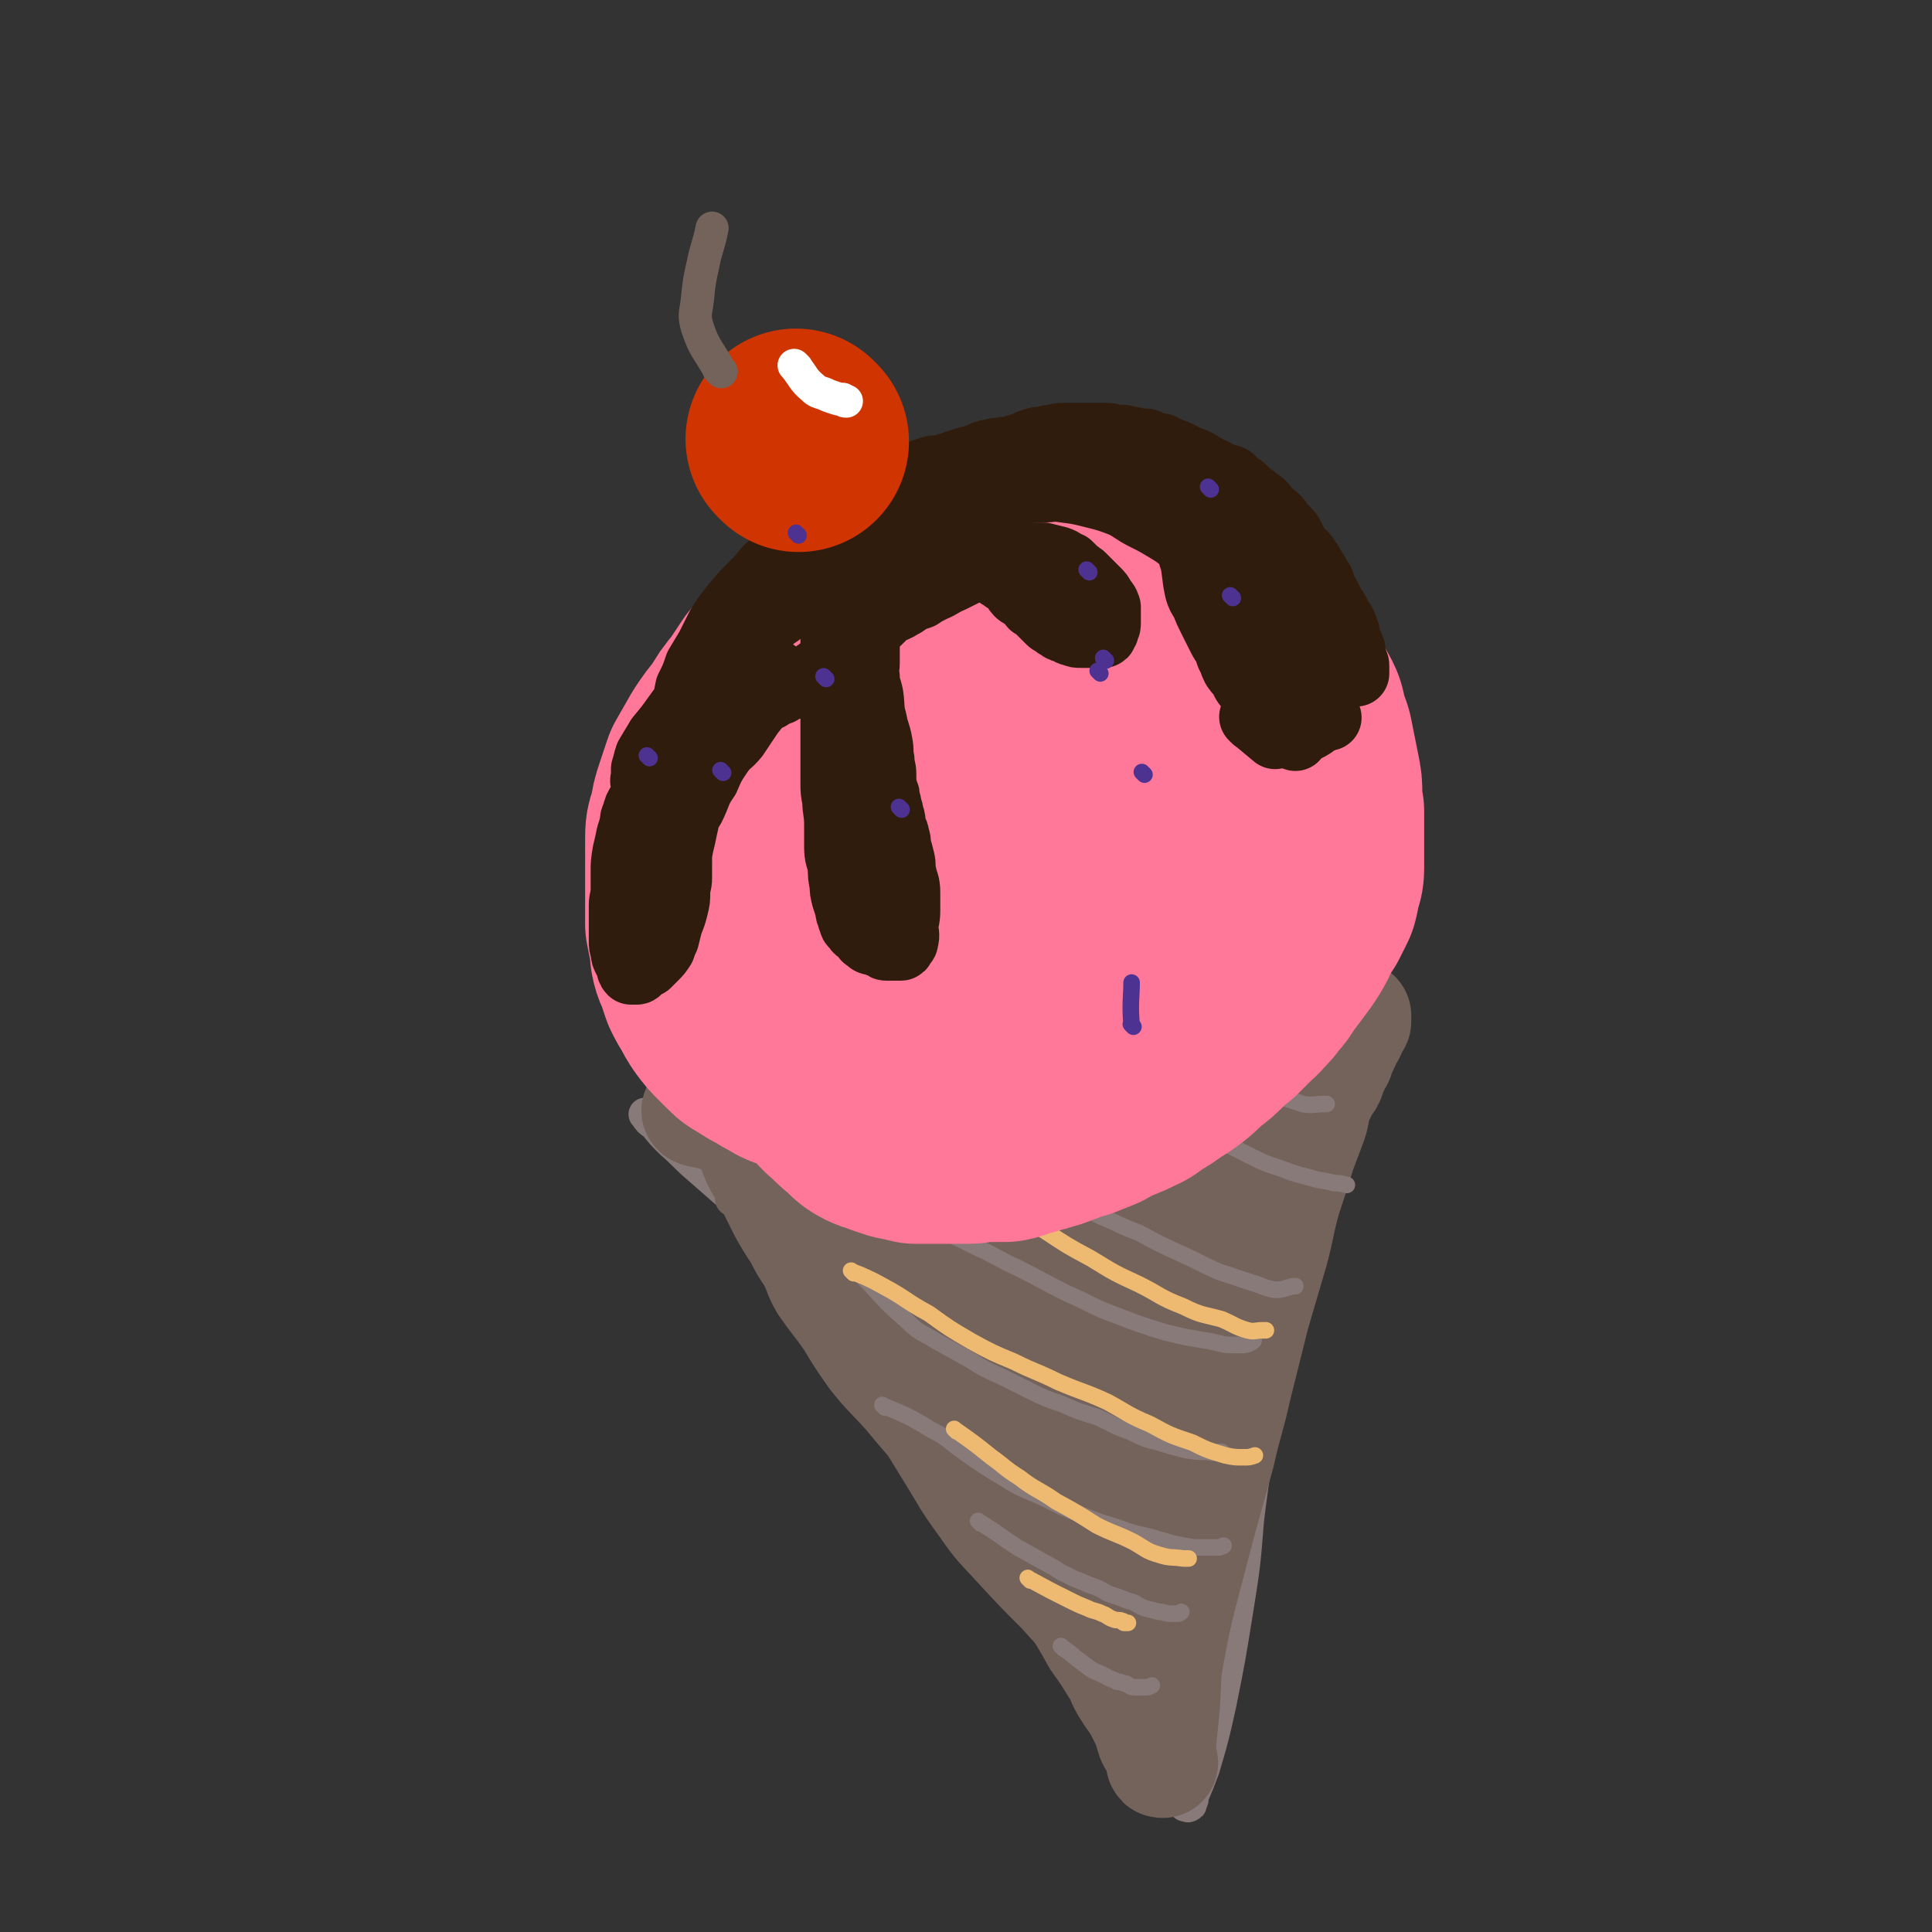 <svg viewBox='0 0 1050 1050' version='1.1' xmlns='http://www.w3.org/2000/svg' xmlns:xlink='http://www.w3.org/1999/xlink'><rect x="0" y="0" width="1050" height="1050" fill="#333333" stroke="none"/><g fill='none' stroke='rgb(135,122,121)' stroke-width='18' stroke-linecap='round' stroke-linejoin='round'><path d='M402,626c-1,-1 -1,-1 -1,-1 -1,-1 0,0 0,0 0,0 0,0 0,0 0,0 0,0 0,0 -1,-1 0,0 0,0 0,0 0,0 0,0 6,3 6,3 12,5 3,1 4,1 7,2 3,1 2,1 5,2 4,1 4,1 9,1 4,0 4,0 8,-1 7,0 7,0 13,-1 8,-1 8,-1 16,-3 9,-2 9,-2 17,-4 10,-2 10,-2 20,-4 10,-2 10,-2 21,-4 9,-1 9,-1 18,-2 8,-2 8,-2 17,-3 7,-2 7,-2 13,-3 7,-1 8,-1 14,-2 6,-1 6,-2 12,-3 5,-1 5,-1 11,-2 1,0 1,0 3,0 3,0 3,0 5,-1 2,0 2,-1 4,-1 2,-1 2,0 4,-1 1,0 1,-1 2,-1 1,0 1,0 3,0 1,0 1,-1 2,-1 1,0 1,0 2,-1 0,0 0,0 0,0 0,0 0,0 0,0 0,0 0,-1 0,0 -5,1 -5,2 -9,3 -8,3 -8,3 -15,5 -12,3 -12,3 -23,6 -12,3 -12,3 -25,6 -11,2 -11,3 -23,5 -10,2 -10,1 -20,3 -10,2 -10,2 -19,3 -9,2 -9,2 -17,2 -7,1 -7,0 -14,0 -6,0 -6,0 -12,0 -5,0 -5,1 -11,0 -6,-1 -6,-1 -13,-2 -7,-1 -7,-1 -14,-2 -6,-1 -6,-1 -12,-2 -5,-1 -5,-1 -11,-1 -4,-1 -4,-1 -7,-1 -4,-1 -4,-1 -7,-1 -3,0 -3,0 -5,-1 -3,-1 -2,-1 -5,-2 -2,-1 -2,0 -4,-1 -2,0 -2,0 -4,-1 -2,-1 -2,-1 -4,-2 -2,-1 -2,-1 -4,-3 -2,-1 -2,-1 -4,-2 -1,-1 -1,-1 -3,-2 -1,0 -1,-1 -2,-1 0,0 0,0 -1,0 0,0 0,0 0,0 0,0 0,0 0,0 0,0 0,0 0,0 -1,-1 0,0 0,0 2,3 2,3 5,5 4,5 4,5 9,10 7,6 7,7 14,13 8,7 8,7 16,14 8,6 9,5 17,12 7,6 7,7 13,14 6,7 6,7 12,13 6,6 7,5 12,11 5,6 5,7 10,13 5,7 5,7 10,13 5,7 5,7 9,14 5,6 5,6 9,12 5,7 5,7 10,13 5,7 5,7 10,13 5,6 5,6 9,13 4,6 4,6 8,12 4,6 5,6 9,12 5,7 5,8 10,14 5,6 6,6 11,12 5,6 4,6 9,13 4,5 4,5 8,10 3,5 3,6 6,11 3,4 3,4 6,8 2,3 2,3 5,7 2,3 2,3 4,6 2,2 2,2 4,5 2,2 1,3 3,5 0,2 0,2 1,3 1,1 2,1 2,2 1,1 1,2 1,2 0,1 1,0 1,0 0,0 -1,0 -1,0 -2,-2 -2,-2 -4,-4 -4,-3 -4,-3 -8,-7 -12,-11 -12,-11 -22,-22 -13,-15 -14,-14 -26,-29 -14,-17 -14,-18 -26,-35 -11,-17 -11,-17 -21,-35 -9,-15 -9,-15 -16,-30 -8,-14 -7,-15 -15,-29 -6,-12 -6,-12 -13,-23 -5,-7 -6,-7 -12,-14 -4,-5 -5,-4 -10,-9 -3,-3 -3,-3 -7,-7 -2,-2 -2,-2 -5,-5 -2,-2 -2,-2 -5,-5 -2,-2 -2,-2 -4,-3 -1,-1 -1,0 -2,-1 -1,-1 -1,-1 -2,-2 -1,-1 -1,-1 -2,-2 -1,-2 -1,-2 -2,-3 -1,-3 -1,-3 -2,-5 -2,-3 -2,-3 -4,-7 -1,-3 -2,-3 -3,-7 -1,-4 -1,-4 -3,-7 0,-3 0,-3 -1,-5 -1,-2 0,-3 -1,-5 0,-1 -1,-1 -1,-2 -1,-1 0,-1 0,-2 0,-1 0,-1 0,-2 0,0 0,0 0,0 0,0 -1,-1 0,-1 0,1 1,2 2,3 4,6 3,7 7,12 6,10 6,10 12,20 8,13 9,12 17,26 10,16 10,17 20,34 10,17 10,18 21,35 10,16 11,16 21,31 10,15 10,15 20,30 9,13 9,13 19,25 8,12 8,12 17,23 9,11 10,10 18,22 7,9 7,10 13,19 5,8 5,8 10,17 3,5 3,5 7,11 2,3 2,3 4,6 3,4 3,5 6,9 3,4 4,4 7,8 3,4 3,4 6,7 4,4 4,4 7,8 3,4 2,5 6,9 3,4 3,4 7,8 2,3 2,3 5,6 2,3 2,3 4,5 1,2 1,2 2,4 1,0 2,1 2,0 1,0 1,0 1,-1 1,-2 1,-2 1,-4 3,-7 3,-7 6,-15 5,-17 5,-17 9,-35 5,-25 5,-25 9,-50 4,-25 4,-25 6,-50 3,-25 4,-25 5,-49 2,-25 2,-25 3,-50 1,-23 1,-23 2,-45 1,-20 1,-20 3,-40 2,-15 2,-15 5,-30 2,-9 2,-9 5,-19 1,-5 1,-5 3,-11 0,-2 0,-2 1,-4 0,0 0,0 0,-1 0,0 0,0 0,0 0,0 0,0 0,0 -1,-1 0,0 0,0 0,0 0,0 0,0 0,0 0,0 0,0 -1,-1 0,0 0,0 '/></g>
<g fill='none' stroke='rgb(116,99,91)' stroke-width='18' stroke-linecap='round' stroke-linejoin='round'><path d='M416,617c-1,-1 -1,-1 -1,-1 -1,-1 0,0 0,0 0,0 0,0 0,0 0,0 -1,-1 0,0 4,7 4,8 9,17 4,5 4,5 8,10 4,5 4,5 7,10 4,5 4,5 8,10 5,6 5,6 10,13 7,8 6,8 13,17 7,10 7,10 14,20 7,10 7,10 14,20 8,10 8,9 16,19 7,9 7,8 14,17 7,10 7,10 14,19 7,9 7,9 15,18 6,9 6,9 13,18 6,7 6,7 12,14 5,7 5,7 10,15 5,7 6,6 10,14 5,6 4,7 8,13 4,6 5,6 9,12 3,6 2,6 5,13 3,5 4,5 6,10 3,6 3,6 5,11 2,5 3,5 5,10 2,4 2,4 4,9 2,4 2,4 3,8 1,3 0,3 1,6 1,2 1,2 2,4 0,0 0,0 0,1 0,0 0,0 0,0 0,0 0,0 0,0 -1,-1 0,0 0,0 0,0 -1,0 -2,-1 -1,-1 -1,0 -2,-2 -3,-2 -2,-2 -5,-5 -4,-5 -5,-4 -9,-10 -10,-11 -10,-11 -18,-23 -14,-20 -14,-21 -28,-41 -14,-20 -14,-20 -28,-40 -13,-19 -13,-20 -27,-39 -9,-13 -9,-14 -19,-26 -7,-9 -8,-8 -16,-16 -4,-5 -4,-5 -8,-9 -4,-4 -4,-3 -8,-7 -1,-1 -1,-1 -2,-2 -5,-5 -5,-4 -9,-9 -6,-7 -6,-7 -12,-14 -6,-8 -6,-8 -13,-17 -5,-8 -5,-8 -11,-15 -6,-7 -7,-6 -11,-13 -4,-6 -3,-7 -6,-13 -2,-5 -2,-5 -5,-10 -1,-2 -1,-2 -3,-5 -1,-2 -1,-2 -3,-4 -1,-1 -1,-1 -2,-3 -1,-2 -1,-2 -2,-4 -1,-2 -1,-2 -2,-4 0,-1 0,-1 -1,-2 0,-1 -1,-1 -1,-2 0,0 0,0 0,0 0,0 0,0 0,0 1,4 1,4 3,8 5,9 5,9 11,18 10,17 10,17 20,34 11,20 10,20 22,39 11,18 12,18 23,36 11,18 11,18 22,36 10,16 9,16 20,31 9,13 10,13 20,24 12,13 12,13 24,25 9,10 9,10 19,19 9,8 10,8 18,15 7,6 7,6 14,12 4,4 4,4 9,8 3,2 3,1 6,3 1,1 1,1 1,2 0,0 0,0 0,0 1,1 1,1 1,1 0,0 0,0 0,0 1,1 1,1 1,1 0,0 0,0 0,0 1,0 1,0 1,0 0,0 0,0 0,0 0,0 0,0 0,0 -5,-6 -6,-5 -10,-11 -17,-21 -17,-21 -32,-42 -16,-22 -16,-22 -32,-45 -16,-24 -16,-24 -32,-47 -16,-23 -16,-23 -31,-45 -14,-21 -12,-23 -27,-43 -11,-15 -12,-15 -25,-28 -8,-8 -8,-8 -18,-15 -6,-4 -6,-4 -13,-7 -4,-3 -4,-3 -8,-4 -3,-1 -5,0 -6,-1 -1,0 0,-1 1,-2 0,0 0,0 0,0 0,-1 0,-1 0,-1 0,0 -1,0 -1,0 0,0 0,0 0,-1 0,-1 0,-1 0,-2 0,-3 0,-4 0,-7 '/></g>
<g fill='none' stroke='rgb(116,99,91)' stroke-width='60' stroke-linecap='round' stroke-linejoin='round'><path d='M406,611c-1,-1 -1,-1 -1,-1 -1,-1 0,0 0,0 0,0 0,0 0,0 3,8 2,9 5,17 3,8 4,7 8,15 4,8 4,8 8,16 4,7 4,7 8,13 3,6 3,6 7,12 4,7 3,8 7,15 7,10 7,9 14,19 6,10 6,10 13,20 8,10 9,10 18,20 10,12 10,12 20,23 9,11 9,11 19,22 8,10 8,11 17,21 8,9 8,9 16,18 6,8 5,8 11,16 5,9 5,9 10,17 5,8 5,8 10,17 5,7 5,7 10,15 4,6 3,7 7,13 3,5 4,5 7,11 2,4 2,4 4,8 1,4 1,4 2,7 1,2 1,2 2,3 1,1 0,1 1,2 1,2 1,2 2,3 0,1 0,1 0,2 0,1 0,1 0,2 0,1 0,1 1,1 0,0 0,0 0,0 0,0 0,0 0,0 0,0 0,0 0,0 -1,-1 0,0 0,0 0,-1 -1,-1 -1,-3 0,-4 0,-4 0,-8 1,-10 1,-10 2,-20 1,-15 0,-16 3,-31 3,-16 3,-16 7,-32 5,-19 5,-19 10,-38 5,-18 5,-18 10,-36 4,-18 5,-18 9,-36 5,-20 5,-20 10,-40 5,-17 5,-17 10,-34 4,-15 3,-15 7,-29 4,-12 4,-12 8,-25 3,-8 3,-8 6,-16 2,-6 1,-6 3,-12 2,-4 2,-4 4,-8 2,-3 2,-2 3,-5 1,-3 1,-3 2,-5 0,0 0,0 0,0 0,-1 0,-1 0,-1 0,-1 0,-1 0,-1 0,0 0,0 0,0 1,-1 1,-1 2,-2 1,-1 0,-1 1,-3 1,-2 1,-2 2,-4 1,-2 1,-2 2,-5 1,-1 1,-1 2,-3 0,-1 0,-1 1,-3 0,-1 0,-1 1,-2 0,0 0,0 0,0 0,-1 1,0 1,-1 0,0 0,0 0,0 0,0 0,0 0,-1 0,0 0,0 0,-1 0,0 0,0 0,0 0,0 0,0 0,0 -1,-1 0,0 0,0 0,0 0,0 0,0 0,0 0,0 0,0 -1,-1 0,-1 0,-1 0,0 0,0 0,0 -1,0 -1,0 -1,0 -1,0 -1,0 -1,0 -1,0 -1,0 -2,0 -2,0 -2,0 -4,0 -5,0 -5,0 -9,0 -6,0 -6,0 -11,0 -7,0 -7,0 -14,0 -7,0 -7,1 -14,2 -7,1 -7,1 -13,2 -7,1 -7,1 -15,2 -7,1 -7,1 -13,3 -8,1 -8,0 -16,2 -7,1 -7,1 -14,2 -8,2 -8,2 -16,3 -9,2 -9,2 -19,4 -8,2 -8,2 -17,4 -8,2 -8,2 -16,4 -8,2 -8,2 -17,4 -8,1 -8,1 -15,3 -8,2 -8,1 -16,3 -7,1 -7,1 -14,3 -6,1 -6,2 -12,2 -6,1 -6,0 -12,1 -6,1 -6,2 -12,2 -6,1 -6,1 -13,1 -6,0 -6,0 -13,1 -7,1 -7,1 -13,1 -5,1 -5,1 -10,1 -3,1 -3,1 -6,1 -3,0 -3,0 -5,0 -2,0 -2,0 -3,0 -1,0 -1,1 -2,1 0,0 0,0 0,0 0,0 0,0 0,0 0,0 0,0 0,0 -1,-1 0,0 0,0 2,1 2,0 4,1 5,1 5,1 10,3 8,2 8,2 17,5 11,4 11,4 22,8 10,3 10,3 20,8 9,4 9,4 18,8 8,4 8,4 16,9 8,4 8,4 15,9 5,3 5,3 10,7 5,3 5,3 10,7 6,5 6,5 11,10 7,5 7,6 13,11 6,5 7,4 12,10 5,5 4,5 9,11 5,4 5,4 10,8 4,4 4,4 9,9 4,4 4,4 9,9 3,3 3,2 6,5 3,3 3,3 6,6 3,3 3,3 5,5 1,1 1,1 2,3 0,1 0,1 0,2 0,0 0,0 0,0 -1,0 -1,0 -2,0 -2,0 -2,0 -5,0 -6,-1 -6,0 -12,-3 -12,-6 -13,-5 -24,-14 -16,-12 -15,-14 -30,-27 -13,-12 -13,-12 -26,-23 -10,-9 -10,-9 -20,-17 -6,-5 -6,-5 -12,-11 -2,-2 -2,-2 -5,-5 -1,-1 -1,-1 -2,-2 0,0 0,0 0,0 0,0 0,0 0,0 1,1 1,1 2,2 3,3 3,3 5,6 6,7 6,6 11,13 11,13 10,14 20,27 11,15 11,15 22,28 11,13 11,12 22,24 10,11 9,12 19,23 9,11 8,11 17,22 8,9 9,8 17,17 6,6 5,7 10,13 4,4 5,3 9,7 2,2 1,2 2,4 0,0 0,0 0,0 1,1 1,1 1,1 0,0 0,0 0,0 0,-1 0,-1 -1,-2 -5,-7 -6,-7 -11,-14 -13,-20 -13,-20 -25,-40 -13,-21 -14,-20 -25,-42 -11,-21 -11,-21 -20,-43 -9,-20 -9,-20 -16,-41 -6,-17 -5,-18 -9,-36 -3,-14 -4,-14 -6,-27 -2,-9 -1,-9 -2,-18 0,-3 0,-4 1,-7 0,0 0,0 0,0 3,7 3,7 4,13 5,19 4,19 10,37 6,19 8,19 15,38 6,18 5,19 11,38 6,16 6,16 12,33 4,12 4,12 9,24 5,10 6,10 11,20 4,8 3,8 7,15 2,5 2,5 4,10 2,2 2,2 3,5 1,2 1,2 2,3 0,0 0,0 0,0 0,0 -1,0 0,0 0,-2 1,-2 2,-4 3,-7 3,-8 5,-16 3,-15 3,-15 6,-31 4,-21 3,-21 7,-41 4,-17 4,-17 8,-34 4,-16 4,-16 9,-32 4,-13 4,-13 8,-25 3,-10 3,-10 6,-19 2,-6 2,-6 5,-11 1,-3 2,-3 3,-5 0,-1 0,-1 0,-1 0,0 0,0 0,0 0,0 0,-1 0,0 -1,4 0,5 -1,10 -2,14 -3,14 -5,28 -3,19 -3,19 -6,38 -4,21 -4,21 -8,42 -4,16 -4,16 -8,32 -3,12 -3,12 -6,24 -1,6 -1,6 -3,13 -1,2 -1,2 -2,4 0,0 -1,0 -1,0 0,-3 0,-3 1,-6 2,-12 2,-12 5,-23 4,-18 3,-18 8,-35 4,-16 5,-16 10,-32 5,-16 5,-16 10,-32 6,-13 6,-13 11,-26 4,-10 4,-10 8,-19 3,-5 3,-5 6,-10 1,-2 1,-2 2,-5 0,0 0,0 0,0 0,0 0,0 0,0 -2,1 -2,0 -3,2 -4,3 -3,3 -6,7 -5,7 -5,8 -10,15 -6,10 -6,10 -12,19 -7,11 -7,11 -13,23 -7,13 -7,13 -14,27 -6,14 -6,14 -13,28 -4,9 -5,9 -10,18 -2,5 -2,5 -5,9 0,1 -1,2 -1,2 0,0 0,-1 0,-1 1,-10 0,-10 1,-19 2,-15 2,-15 3,-29 2,-16 2,-16 4,-31 2,-15 3,-15 5,-30 2,-10 2,-10 4,-21 1,-5 2,-5 3,-11 1,-3 0,-3 1,-5 0,0 0,0 1,0 0,0 0,0 0,0 -2,5 -3,5 -5,10 -2,8 -1,8 -4,16 -2,8 -3,8 -5,17 -3,7 -2,7 -4,14 -2,6 -2,6 -4,12 -1,3 0,3 -2,6 0,1 -1,2 -1,2 0,-1 1,-2 2,-3 2,-10 2,-10 5,-20 3,-12 3,-12 7,-24 2,-11 2,-11 4,-21 1,-8 1,-8 2,-15 1,-3 1,-3 1,-7 0,-1 0,-2 -1,-2 -1,-1 -2,0 -2,1 -1,2 -1,2 -1,4 -3,5 -3,5 -5,11 -3,7 -3,7 -7,14 -2,5 -1,6 -4,11 -2,2 -3,3 -4,4 0,1 1,0 1,-1 2,-2 2,-3 4,-5 '/><path d='M583,603c-1,-1 -1,-1 -1,-1 -1,-1 0,0 0,0 0,0 0,0 0,0 0,0 0,0 0,0 -1,-1 0,0 0,0 0,0 0,0 0,0 0,0 0,0 0,0 -1,-1 0,0 0,0 0,0 0,0 0,0 0,0 -1,0 0,0 5,-2 6,-3 13,-3 4,0 4,1 7,3 3,1 3,1 5,3 2,1 2,2 4,3 '/></g>
<g fill='none' stroke='rgb(135,122,121)' stroke-width='9' stroke-linecap='round' stroke-linejoin='round'><path d='M578,896c-1,-1 -1,-1 -1,-1 -1,-1 0,0 0,0 0,0 0,0 0,0 0,0 0,0 0,0 -1,-1 0,0 0,0 0,0 0,0 0,0 0,0 0,0 0,0 -1,-1 0,0 0,0 0,0 0,0 0,0 7,5 6,5 13,10 5,4 5,3 11,6 3,2 3,1 6,3 3,0 3,1 5,1 2,1 2,2 5,2 3,0 3,0 5,0 2,0 2,0 4,-1 '/><path d='M533,828c-1,-1 -1,-1 -1,-1 -1,-1 0,0 0,0 0,0 0,0 0,0 8,5 8,5 15,10 3,2 3,2 6,4 0,0 0,0 0,0 9,5 9,5 18,10 4,2 4,3 9,5 5,3 5,2 11,5 6,2 6,2 11,5 6,2 6,2 11,4 5,1 4,2 9,4 4,1 4,1 8,2 3,0 3,1 6,1 2,0 2,0 4,0 1,0 1,0 2,-1 0,0 0,0 0,0 '/><path d='M481,765c-1,-1 -1,-1 -1,-1 -1,-1 0,0 0,0 0,0 0,0 0,0 0,0 0,0 0,0 -1,-1 0,0 0,0 0,0 0,0 0,0 0,0 -1,-1 0,0 12,5 13,5 26,13 10,5 9,6 19,13 10,7 10,7 20,13 11,7 11,6 22,11 10,5 10,5 20,9 10,4 10,4 20,7 8,3 8,3 17,5 7,2 7,2 14,4 5,1 5,1 11,2 3,0 3,0 7,0 1,0 1,0 2,0 2,0 2,0 4,0 1,0 1,0 3,-1 '/><path d='M469,694c-1,-1 -1,-1 -1,-1 -1,-1 0,0 0,0 0,0 0,0 0,0 0,0 -1,-1 0,0 11,11 11,13 25,25 7,7 8,6 16,11 9,5 9,5 18,10 8,5 8,5 17,9 8,4 8,4 16,8 8,4 8,4 17,7 9,4 9,4 19,7 9,4 9,5 18,8 8,4 8,4 16,6 6,2 7,2 14,4 6,1 6,1 12,1 4,1 4,0 8,0 '/><path d='M449,625c-1,-1 -1,-1 -1,-1 -1,-1 0,0 0,0 0,0 0,0 0,0 0,0 -1,-1 0,0 11,11 11,13 24,23 9,7 9,6 19,11 9,5 9,5 19,10 11,5 11,5 21,10 11,5 11,6 22,11 14,7 13,7 27,14 14,6 13,7 27,12 13,5 13,5 26,9 12,3 13,3 25,5 8,2 8,2 15,2 4,0 5,0 8,-2 1,-1 0,-2 0,-4 0,0 0,0 -1,0 '/><path d='M523,612c-1,-1 -1,-1 -1,-1 -1,-1 0,0 0,0 0,0 0,0 0,0 14,12 14,12 28,23 6,5 7,5 14,9 7,5 7,5 15,9 9,5 10,4 19,9 10,4 10,5 21,9 11,6 11,6 22,11 11,5 10,5 21,10 9,3 9,3 18,6 7,2 7,3 13,4 5,0 5,-1 10,-2 1,0 1,0 1,0 '/><path d='M591,575c-1,-1 -1,-1 -1,-1 -1,-1 0,0 0,0 0,0 0,0 0,0 0,0 0,0 0,0 -1,-1 0,0 0,0 11,7 11,7 21,13 6,4 7,4 13,8 8,5 7,6 15,11 10,6 10,6 21,12 9,5 9,5 19,10 8,4 8,4 17,7 8,3 8,3 16,5 6,2 6,1 13,3 3,0 3,0 7,1 '/><path d='M656,577c-1,-1 -1,-1 -1,-1 -1,-1 0,0 0,0 0,0 0,0 0,0 0,0 0,0 0,0 -1,-1 0,0 0,0 13,7 13,8 26,15 7,3 7,2 14,5 7,2 7,2 13,4 6,1 6,0 12,0 0,0 0,0 1,0 '/></g>
<g fill='none' stroke='rgb(238,186,113)' stroke-width='9' stroke-linecap='round' stroke-linejoin='round'><path d='M560,859c-1,-1 -1,-1 -1,-1 -1,-1 0,0 0,0 0,0 0,0 0,0 0,0 0,0 0,0 -1,-1 0,0 0,0 0,0 0,0 0,0 0,0 0,0 0,0 -1,-1 0,0 0,0 11,6 11,6 21,11 6,3 6,3 11,5 4,2 4,1 8,3 3,1 3,2 6,3 2,1 3,0 5,1 1,0 0,1 1,1 1,0 1,0 2,0 '/><path d='M520,778c-1,-1 -1,-1 -1,-1 -1,-1 0,0 0,0 0,0 0,0 0,0 0,0 0,0 0,0 -1,-1 0,0 0,0 0,0 0,0 0,0 10,7 10,7 20,15 7,5 7,6 15,11 9,7 10,6 20,13 11,6 11,6 22,13 10,5 10,4 20,9 7,4 7,5 14,7 6,2 7,1 13,2 1,0 1,0 3,0 '/><path d='M464,692c-1,-1 -1,-1 -1,-1 -1,-1 0,0 0,0 0,0 0,0 0,0 0,0 -1,-1 0,0 7,3 8,3 17,8 13,7 12,8 25,15 11,8 11,8 23,15 11,6 11,6 23,11 12,6 12,5 24,11 14,6 14,5 27,11 11,6 11,7 23,12 11,6 11,6 23,10 8,4 8,4 18,7 5,1 5,1 10,1 3,0 3,0 6,-1 0,0 0,0 0,0 '/><path d='M504,620c-1,-1 -1,-1 -1,-1 -1,-1 0,0 0,0 10,9 10,10 21,19 9,8 9,8 19,15 12,8 12,8 25,16 12,8 12,8 25,15 13,8 13,8 26,14 12,6 11,7 24,12 10,5 10,4 21,7 7,3 7,4 14,6 4,1 4,0 8,0 1,0 1,0 2,0 '/></g>
<g fill='none' stroke='rgb(255,119,153)' stroke-width='120' stroke-linecap='round' stroke-linejoin='round'><path d='M474,586c-1,-1 -1,-1 -1,-1 -1,-1 0,0 0,0 0,0 0,0 0,0 0,0 0,0 0,0 -1,-1 0,0 0,0 0,0 0,0 0,0 0,0 0,0 0,0 -7,-1 -7,0 -13,-1 -4,0 -4,-1 -7,-2 -4,-1 -4,-2 -8,-3 -6,-2 -7,-1 -13,-3 -3,-1 -3,-1 -6,-3 -4,-2 -4,-2 -7,-4 -4,-2 -4,-2 -7,-4 -3,-2 -4,-2 -6,-4 -3,-3 -3,-3 -6,-6 -3,-3 -3,-3 -6,-7 -2,-3 -2,-3 -4,-7 -2,-3 -2,-3 -4,-7 -1,-3 -1,-3 -2,-6 -1,-4 -2,-4 -3,-8 -1,-4 0,-4 -1,-8 -1,-5 -1,-5 -2,-10 0,-5 0,-5 0,-11 0,-5 0,-5 0,-11 0,-6 0,-6 0,-11 0,-6 0,-6 0,-12 0,-6 0,-6 2,-11 1,-7 1,-7 3,-13 2,-6 2,-6 4,-12 4,-7 4,-7 8,-14 4,-6 4,-6 9,-12 4,-7 4,-7 9,-13 4,-6 4,-6 8,-12 4,-5 5,-5 9,-9 4,-5 4,-5 8,-9 3,-3 3,-3 7,-6 5,-3 5,-3 10,-7 5,-3 5,-3 10,-6 6,-4 6,-4 13,-7 6,-4 6,-4 13,-7 7,-4 7,-4 15,-7 6,-3 6,-3 13,-6 6,-3 6,-3 13,-5 7,-2 7,-2 14,-3 6,-1 6,-1 11,-1 6,0 6,0 11,0 5,0 5,0 11,0 5,0 5,0 10,0 4,0 4,0 8,1 3,0 3,0 7,1 3,1 4,0 7,2 4,1 4,1 8,3 4,1 4,1 8,2 3,1 3,1 6,3 3,2 3,2 6,3 3,2 3,2 5,4 3,2 4,2 7,5 3,2 3,3 6,5 3,3 4,2 7,5 3,2 2,3 4,6 3,3 4,2 7,6 2,3 2,3 4,6 3,4 3,3 5,6 2,4 2,4 4,7 2,4 3,3 5,7 3,4 2,5 5,9 2,4 3,4 5,8 2,4 1,4 2,9 1,4 2,3 3,7 1,5 1,5 2,10 1,5 1,5 2,10 1,5 1,5 1,10 0,4 0,4 1,9 0,4 0,4 0,9 0,4 0,4 0,8 0,4 0,4 0,8 0,3 0,3 0,6 0,4 -1,4 -2,7 0,3 0,3 -1,7 -2,4 -2,4 -4,8 -2,3 -2,3 -4,6 -2,5 -2,5 -5,10 -2,3 -2,3 -5,7 -3,4 -3,4 -6,8 -3,4 -2,4 -6,8 -2,3 -2,3 -6,7 -2,3 -3,2 -5,5 -4,4 -4,4 -7,7 -4,3 -4,3 -7,6 -4,4 -4,4 -8,7 -5,4 -4,4 -9,8 -4,3 -4,3 -9,6 -4,3 -4,3 -9,6 -4,2 -3,3 -8,5 -4,2 -4,2 -9,4 -5,2 -5,2 -10,5 -5,2 -5,2 -10,4 -4,1 -5,1 -9,3 -4,1 -4,2 -9,3 -5,2 -5,1 -10,3 -5,1 -5,2 -10,3 -5,0 -6,0 -11,0 -5,0 -5,1 -9,1 -5,0 -5,0 -10,0 -5,0 -5,0 -9,0 -5,0 -5,0 -9,0 -4,-1 -4,-1 -9,-2 -3,-1 -3,-1 -6,-2 -4,-2 -4,-1 -8,-3 -4,-2 -4,-3 -7,-6 -3,-2 -3,-2 -6,-5 -4,-4 -4,-3 -8,-8 -4,-5 -4,-5 -6,-11 -3,-5 -3,-5 -4,-11 -2,-6 -2,-6 -3,-12 -1,-6 -1,-6 -2,-13 -1,-6 -1,-6 -1,-12 0,-6 0,-6 0,-12 0,-6 -1,-6 0,-13 1,-7 2,-7 3,-13 1,-8 1,-8 3,-16 2,-8 2,-8 5,-16 2,-7 1,-7 4,-14 4,-7 4,-7 8,-14 5,-8 5,-8 11,-16 7,-9 7,-9 16,-17 7,-8 7,-9 16,-16 8,-6 8,-6 17,-11 8,-5 9,-5 18,-7 9,-2 10,-2 19,-1 9,0 9,0 18,3 11,4 11,5 22,11 9,6 9,7 17,14 8,7 9,7 15,15 9,12 9,13 15,26 7,14 8,14 12,29 3,12 3,13 3,26 0,11 0,11 -3,22 -5,16 -4,17 -13,32 -9,14 -10,15 -24,25 -14,12 -15,12 -32,18 -18,6 -19,5 -38,5 -18,0 -19,1 -36,-4 -17,-6 -18,-7 -31,-18 -15,-12 -15,-13 -26,-29 -9,-13 -8,-14 -14,-29 -5,-14 -5,-14 -8,-28 -2,-12 -2,-12 -2,-25 0,-5 -1,-5 1,-10 2,-6 2,-6 5,-12 4,-6 3,-7 8,-12 5,-6 6,-5 13,-10 8,-4 8,-4 16,-7 10,-4 10,-4 20,-6 13,-2 13,-2 27,-2 14,0 15,-1 29,1 13,2 13,1 25,6 9,4 11,3 17,11 7,10 7,11 9,24 4,15 5,15 3,31 -1,19 -3,19 -8,38 -5,23 -4,23 -13,44 -7,15 -8,15 -18,27 -5,7 -6,8 -13,10 -8,3 -10,2 -18,1 -4,-1 -4,-2 -6,-6 -5,-10 -5,-10 -9,-22 -4,-13 -4,-13 -6,-27 -2,-11 -2,-11 -1,-23 1,-9 1,-9 3,-18 3,-12 2,-12 7,-23 4,-10 4,-11 11,-18 6,-6 7,-6 15,-9 6,-2 7,-3 14,-2 6,1 7,1 12,5 9,6 9,7 15,15 5,8 5,9 7,18 1,8 1,9 -1,17 -3,13 -3,14 -9,25 -7,12 -7,13 -17,22 -9,8 -10,8 -21,12 -8,3 -9,2 -18,2 -3,0 -4,0 -6,-3 -4,-4 -4,-5 -5,-11 -2,-9 -2,-9 -3,-18 0,-8 0,-8 1,-17 1,-9 0,-9 2,-18 2,-8 2,-8 5,-16 2,-5 1,-6 3,-10 2,-3 2,-2 5,-5 0,0 1,-1 1,-1 0,0 -1,0 -1,1 -2,3 -1,3 -2,6 -4,5 -4,5 -7,11 -5,6 -6,6 -11,13 -3,4 -3,5 -6,9 -2,3 -3,3 -5,4 0,0 0,0 0,-1 '/></g>
<g fill='none' stroke='rgb(48,28,12)' stroke-width='36' stroke-linecap='round' stroke-linejoin='round'><path d='M358,416c-1,-1 -1,-1 -1,-1 -1,-1 0,0 0,0 0,0 0,0 0,0 0,0 0,0 0,0 -1,-1 0,0 0,0 -3,9 -3,9 -6,18 0,0 0,0 0,0 -2,1 -2,1 -3,3 -2,3 -2,3 -3,7 -1,2 -1,2 -1,4 -1,4 -1,4 -2,7 -1,5 -1,5 -2,9 -1,6 -1,6 -1,11 0,5 0,5 0,10 0,4 -1,4 -1,8 0,3 0,3 0,7 0,3 0,3 0,7 0,3 0,3 0,5 0,3 0,3 1,6 0,2 0,2 1,4 1,2 1,2 2,4 0,1 0,2 1,3 1,0 1,0 3,0 1,0 1,-1 2,-2 2,-1 2,-1 4,-2 2,-2 2,-2 4,-4 2,-2 2,-2 4,-5 1,-3 1,-3 2,-5 1,-4 1,-4 2,-8 2,-5 2,-5 3,-9 1,-4 1,-4 1,-8 0,-4 1,-4 1,-8 0,-4 0,-4 0,-9 0,-4 0,-4 1,-9 1,-4 1,-4 2,-9 1,-4 1,-5 2,-9 1,-4 1,-4 3,-8 2,-4 2,-4 4,-7 2,-3 2,-3 4,-7 2,-3 2,-3 4,-7 2,-3 2,-3 4,-7 2,-3 2,-3 4,-6 2,-3 3,-3 5,-7 3,-5 3,-5 6,-9 3,-4 3,-4 5,-7 2,-3 3,-3 5,-5 0,-1 0,-2 1,-3 0,0 0,0 1,-1 0,-1 0,-1 1,-1 0,0 1,0 1,0 0,0 0,0 0,0 0,0 0,0 0,0 -1,-1 0,0 0,0 0,1 0,1 0,1 -1,2 -2,2 -3,4 -2,3 -1,4 -4,7 -3,5 -3,5 -7,10 -4,6 -4,6 -8,12 -4,5 -5,4 -9,10 -4,6 -4,6 -7,13 -5,7 -4,8 -8,16 -4,6 -4,6 -7,13 -3,6 -3,6 -6,12 -2,4 -2,4 -5,8 -2,3 -2,3 -4,6 -1,2 -2,1 -4,3 -1,0 -1,0 -2,1 -1,0 -1,0 -2,0 0,0 0,0 0,0 0,0 0,0 0,-1 0,-1 0,-1 0,-2 0,-4 0,-4 1,-7 1,-6 1,-6 3,-11 1,-6 1,-6 3,-12 2,-5 2,-5 4,-11 2,-4 1,-5 2,-9 2,-4 3,-4 5,-8 2,-4 2,-4 4,-9 3,-6 2,-7 6,-13 3,-7 5,-6 8,-13 3,-5 3,-6 5,-11 1,-4 0,-5 2,-9 1,-2 2,-2 3,-4 2,-3 2,-3 4,-6 2,-3 2,-3 4,-5 3,-3 4,-3 7,-6 4,-3 3,-4 7,-6 3,-2 4,-2 7,-4 4,-2 3,-3 7,-5 3,-2 3,-1 7,-3 2,-1 2,-1 4,-2 2,-1 2,-1 4,-1 1,0 1,0 3,0 0,0 0,0 1,0 1,0 1,0 1,0 1,0 1,0 1,0 0,0 0,0 0,0 1,0 1,0 1,0 1,1 1,1 1,2 1,1 1,1 1,2 0,2 0,2 0,3 0,3 1,2 1,5 0,3 0,3 0,5 0,3 0,3 0,6 0,3 0,3 0,6 0,4 0,4 0,8 0,4 0,4 0,8 0,3 0,3 0,7 0,3 0,3 0,7 0,2 0,2 0,5 0,3 0,3 0,6 0,3 0,3 0,6 0,3 0,3 0,6 0,3 0,3 0,6 0,3 0,3 0,6 0,3 0,3 0,7 0,5 0,5 1,10 0,6 1,6 1,13 0,6 0,6 0,12 0,6 1,6 2,11 0,5 0,5 1,10 0,3 0,3 1,7 1,3 1,3 2,6 0,2 0,2 1,4 0,1 0,1 1,3 0,1 0,1 1,2 1,1 1,1 1,1 1,2 1,1 2,2 1,1 1,1 2,2 1,1 1,2 2,2 2,2 2,2 4,2 2,1 2,1 5,2 1,1 1,1 2,1 2,0 2,0 4,0 1,0 1,0 2,0 1,0 1,0 1,0 1,0 1,0 1,-1 1,-2 2,-1 2,-3 1,-3 0,-4 0,-7 0,-4 1,-4 1,-9 0,-5 0,-5 0,-10 0,-5 -1,-5 -2,-10 -1,-4 0,-4 -1,-8 -1,-4 -1,-4 -2,-7 0,-3 0,-3 -1,-6 0,-2 -1,-2 -1,-3 -1,-2 -1,-2 -1,-4 0,-2 0,-2 -1,-4 0,-2 0,-2 -1,-4 0,-2 0,-2 -1,-4 0,-3 0,-3 -1,-5 -1,-2 -1,-2 -1,-4 0,-3 0,-3 0,-5 0,-4 -1,-4 -1,-8 -1,-4 0,-4 -1,-9 -1,-6 -2,-6 -3,-12 -2,-7 -1,-7 -2,-14 -1,-5 -2,-5 -2,-10 -1,-4 0,-4 0,-8 0,-3 0,-3 0,-6 0,-2 0,-2 0,-3 0,-1 0,-1 0,-2 0,-1 0,-1 0,-2 0,-2 1,-2 1,-3 1,-2 0,-2 1,-3 0,-1 0,-1 1,-2 0,-1 0,-1 1,-2 1,-1 1,-1 2,-2 1,-1 1,-1 2,-3 0,-1 0,-1 1,-2 1,-2 2,-2 4,-4 1,-1 2,-1 3,-3 2,-3 2,-3 4,-5 2,-2 2,-2 4,-3 1,-1 1,-2 2,-3 2,-1 2,0 4,-2 2,0 1,-1 3,-2 2,0 2,0 3,-1 2,-1 2,-1 3,-1 2,-1 2,-1 4,-1 1,-1 1,0 3,0 1,0 1,0 2,0 2,0 2,0 3,0 2,0 2,1 4,1 2,1 2,1 4,1 3,1 3,1 5,2 3,1 3,1 5,2 2,1 2,1 3,2 2,1 2,1 3,2 2,1 2,1 3,2 1,1 1,1 2,2 1,1 1,2 2,3 1,1 1,1 3,2 1,1 1,1 3,2 1,1 1,1 2,3 2,1 2,1 4,3 1,1 1,1 3,3 1,1 1,1 2,2 1,1 1,1 3,2 1,1 1,1 3,2 1,1 1,1 3,1 2,1 2,2 4,2 2,1 2,1 5,1 2,0 2,0 4,0 1,0 1,0 2,0 2,0 2,0 3,0 1,0 1,0 1,0 1,0 1,0 1,0 1,0 1,0 1,-1 1,-1 1,-1 1,-2 1,-2 1,-2 1,-3 0,-2 0,-2 0,-4 0,-2 0,-2 0,-3 0,-1 0,-1 0,-2 -1,-3 -1,-2 -3,-5 -1,-2 -1,-2 -3,-4 -2,-2 -2,-2 -4,-4 -2,-2 -2,-2 -4,-4 -1,-1 -2,-1 -4,-3 -1,-1 -1,-1 -3,-3 -3,-1 -3,-2 -6,-3 -4,-1 -4,-1 -8,-2 -3,0 -4,0 -7,0 -5,0 -5,0 -9,0 -5,1 -5,0 -10,2 -6,2 -6,3 -12,5 -6,3 -6,3 -12,6 -5,2 -5,3 -10,5 -4,2 -4,2 -7,4 -3,1 -3,1 -6,2 -2,2 -2,2 -4,3 -3,2 -4,2 -6,3 -3,2 -3,2 -5,4 -3,3 -3,3 -6,5 -4,3 -4,3 -7,6 -3,3 -3,3 -6,6 -3,3 -3,3 -7,6 -2,2 -2,1 -5,3 -2,2 -2,2 -5,4 -3,2 -3,2 -6,4 -3,1 -3,1 -6,3 -4,1 -4,1 -7,3 -3,1 -3,1 -6,3 -3,1 -3,1 -5,2 -2,0 -2,1 -4,1 -1,0 -1,0 -2,0 0,0 0,0 -1,0 0,0 0,0 -1,0 0,0 0,0 0,0 0,-1 -1,-1 -1,-3 0,-2 0,-2 0,-4 0,-3 0,-3 0,-6 0,-3 1,-3 1,-6 1,-3 1,-3 2,-7 1,-3 1,-3 2,-6 2,-3 1,-3 3,-6 2,-3 3,-3 5,-5 3,-4 3,-4 6,-7 4,-4 5,-4 8,-7 5,-5 4,-5 8,-9 4,-4 4,-4 8,-8 4,-4 4,-5 8,-9 3,-4 3,-3 7,-7 3,-3 3,-3 6,-6 2,-2 2,-2 5,-4 1,-1 1,-1 3,-3 1,-1 1,-2 2,-3 0,0 0,0 1,0 0,0 0,0 0,0 1,0 1,0 1,0 0,0 0,0 0,0 0,0 0,0 -1,0 -1,0 -1,0 -2,0 -3,1 -3,1 -6,2 -8,3 -8,3 -15,6 -10,5 -10,5 -18,11 -9,5 -9,4 -16,10 -7,5 -6,6 -12,12 -6,6 -6,6 -11,12 -4,5 -4,5 -8,11 -3,6 -3,6 -6,12 -3,5 -3,5 -6,10 -2,6 -2,6 -5,12 -1,5 -1,5 -2,10 -1,4 -1,4 -3,8 -2,4 -2,4 -4,8 -2,4 -2,4 -4,8 -2,3 -1,3 -3,6 -1,2 -1,2 -3,5 -1,1 -1,1 -2,3 -1,1 0,2 -1,3 0,0 0,0 -1,0 0,0 0,0 0,0 0,0 0,0 -1,0 0,0 0,0 0,0 0,0 0,0 0,0 -1,-1 0,-1 0,-2 0,-1 0,-1 0,-2 0,-1 0,-1 0,-3 1,-3 1,-4 2,-7 3,-5 3,-5 6,-10 5,-6 5,-6 10,-13 5,-7 6,-7 11,-14 6,-7 6,-8 12,-14 6,-7 7,-6 13,-13 5,-5 5,-5 9,-10 3,-4 3,-4 6,-8 2,-3 1,-3 3,-6 2,-1 2,-1 3,-3 1,-1 1,-1 2,-2 2,-3 2,-3 3,-5 3,-4 3,-4 5,-7 3,-4 3,-4 6,-7 4,-4 4,-4 8,-7 4,-3 4,-3 8,-7 3,-3 3,-3 7,-6 3,-2 3,-2 7,-5 2,-2 2,-2 5,-4 1,-1 1,-1 3,-2 3,-1 3,-1 5,-3 3,-1 3,-1 5,-3 3,-1 3,-1 5,-2 3,-2 3,-2 6,-3 3,-1 3,-1 6,-2 4,-1 4,0 7,-1 3,-1 3,-1 6,-2 3,-1 3,-1 6,-2 4,-1 4,-1 7,-2 3,-1 3,-2 6,-2 3,-1 3,-1 6,-1 3,-1 3,0 6,-1 3,-1 3,-1 6,-2 3,-1 2,-1 5,-2 3,-1 3,-1 6,-1 3,-1 3,-1 5,-1 3,-1 3,-1 6,-1 2,0 3,0 5,0 2,0 2,0 4,0 1,0 1,0 3,0 2,0 2,0 4,0 2,0 2,0 4,0 2,0 2,0 4,0 2,0 1,1 3,1 3,0 3,0 5,0 2,0 2,1 4,1 2,0 2,0 4,1 2,0 2,0 4,0 1,0 1,0 3,1 2,1 1,1 3,2 2,0 2,-1 4,0 2,1 1,1 3,2 2,1 2,0 4,1 2,1 2,1 4,2 1,1 1,1 3,2 2,0 2,0 4,1 2,1 2,1 3,2 2,1 2,1 4,2 2,1 2,1 4,2 2,1 2,1 4,2 2,1 2,0 4,1 2,2 1,2 3,3 1,1 1,1 3,2 2,2 2,2 4,4 2,1 2,1 4,3 2,1 2,1 3,2 2,2 2,3 3,4 2,2 3,2 4,3 2,2 2,2 3,4 2,2 2,2 3,3 2,2 2,2 3,4 1,2 1,2 2,4 1,2 1,2 2,3 1,2 2,1 3,3 1,1 1,1 2,3 1,1 1,1 2,3 0,1 0,1 1,2 1,1 1,1 2,3 1,2 1,2 2,3 0,2 0,2 1,3 0,2 0,2 1,3 1,1 1,1 2,3 0,1 0,1 1,2 0,1 0,1 1,3 1,1 1,1 2,2 0,1 0,1 1,2 1,2 0,2 1,4 1,1 2,0 2,1 1,2 1,2 1,3 1,2 1,2 1,3 0,2 0,2 1,4 0,1 1,1 1,2 1,2 1,2 1,3 0,1 0,1 0,2 0,2 0,2 1,3 1,2 1,2 1,3 0,1 0,1 0,1 0,0 0,1 0,1 0,1 0,1 0,1 0,0 0,0 0,0 0,1 0,1 0,1 0,0 0,0 0,0 0,0 0,0 0,0 -1,-1 -1,0 -1,0 0,0 0,-1 -1,-1 -1,0 -1,0 -2,-1 -1,0 0,-1 -1,-1 -1,-1 -2,-1 -3,-2 -1,0 -1,0 -2,-2 0,0 0,-1 -1,-2 -1,0 -1,-1 -1,-1 -1,-1 -1,-1 -2,-2 -1,-1 -1,-1 -2,-2 -2,-2 -2,-2 -4,-4 -1,-1 -1,-1 -2,-3 -1,-2 -1,-2 -2,-4 -2,-3 -2,-3 -4,-6 -3,-2 -3,-2 -5,-4 -3,-3 -3,-3 -5,-6 -3,-4 -3,-4 -5,-7 -3,-4 -3,-4 -5,-7 -4,-5 -4,-4 -7,-9 -3,-4 -2,-4 -5,-8 -2,-4 -3,-4 -5,-8 -2,-3 -1,-3 -3,-6 -2,-2 -2,-2 -4,-5 -2,-3 -2,-3 -4,-5 -2,-3 -1,-3 -4,-5 -2,-2 -2,-2 -4,-4 -2,-1 -2,-1 -4,-3 -2,-1 -2,0 -4,-1 -1,-1 -1,0 -3,-1 -2,0 -2,-1 -3,-1 -2,0 -2,0 -3,0 -1,0 -1,0 -2,0 -2,-1 -2,-1 -4,-1 -2,0 -2,0 -4,0 -2,0 -2,0 -4,0 -2,0 -2,0 -4,0 -3,0 -3,0 -7,0 -3,0 -3,0 -7,0 -4,0 -4,0 -8,0 -4,0 -4,0 -8,0 -4,0 -3,1 -7,1 -4,0 -4,0 -8,0 -5,1 -5,1 -10,2 -4,1 -4,1 -8,2 -4,1 -4,1 -9,2 -4,1 -4,1 -8,2 -5,1 -5,1 -10,2 -5,1 -5,1 -9,2 -4,1 -4,1 -7,2 -4,1 -4,1 -7,3 -3,1 -3,1 -6,2 -3,2 -3,2 -5,3 -3,2 -3,2 -6,3 -2,1 -2,1 -4,3 -2,1 -2,1 -4,3 -1,1 -1,1 -2,2 -2,2 -2,2 -3,3 -1,2 -1,2 -2,4 -2,1 -2,0 -3,1 -1,1 -2,1 -2,2 -1,1 -1,1 -1,2 -1,1 -1,1 -1,1 0,0 0,0 0,0 0,1 0,1 0,1 0,1 0,1 0,1 0,0 -1,0 -1,0 -1,0 -1,0 -1,1 -1,1 0,1 -1,2 0,1 -1,1 -1,2 0,0 0,0 0,1 0,0 0,0 0,0 '/><path d='M531,287c-1,-1 -1,-1 -1,-1 -1,-1 0,0 0,0 0,0 0,0 0,0 0,0 0,0 0,0 -1,-1 0,0 0,0 0,0 0,0 0,0 0,0 0,0 0,0 -1,-1 0,0 0,0 0,0 0,0 0,0 4,-6 4,-6 7,-13 0,0 0,0 0,0 4,-2 4,-3 8,-4 5,-2 5,-1 11,-2 5,-1 5,-1 10,-1 6,0 6,-1 12,0 8,1 8,1 16,3 8,2 8,2 16,5 6,3 6,4 12,7 6,3 6,3 11,6 5,3 5,3 9,6 2,1 2,2 4,3 2,1 2,1 4,2 '/><path d='M543,268c-1,-1 -1,-1 -1,-1 -1,-1 0,0 0,0 0,0 0,0 0,0 0,0 0,0 0,0 -1,-1 0,0 0,0 0,0 0,0 0,0 7,-1 6,-1 13,-2 3,-1 3,-1 7,-1 6,-1 6,-1 12,-1 6,0 6,0 11,1 7,1 7,1 14,3 8,2 8,2 15,6 7,3 7,3 13,8 6,4 6,4 11,8 6,5 6,4 11,9 4,4 4,5 8,9 4,4 4,4 7,8 3,4 3,4 6,8 3,4 3,4 6,8 4,6 4,6 7,11 4,6 3,6 7,12 3,6 3,6 6,12 3,4 3,4 6,8 '/><path d='M649,304c-1,-1 -1,-1 -1,-1 -1,-1 0,0 0,0 0,0 0,0 0,0 0,0 0,0 0,0 -1,-1 0,0 0,0 2,9 1,9 3,18 1,3 1,3 3,6 2,5 2,5 4,9 2,4 2,4 4,8 2,4 2,4 4,7 2,4 1,4 3,7 1,3 1,3 2,5 2,3 2,2 4,5 1,2 1,3 3,5 1,2 2,2 4,4 1,1 1,1 3,2 3,2 3,1 6,2 2,1 1,2 3,2 3,1 3,0 5,0 '/><path d='M682,391c-1,-1 -1,-1 -1,-1 -1,-1 0,0 0,0 0,0 0,0 0,0 0,0 0,0 0,0 -1,-1 0,0 0,0 0,0 0,0 0,0 0,0 0,0 0,0 -1,-1 0,0 0,0 0,0 0,0 0,0 0,0 0,0 0,0 -1,-1 0,0 0,0 0,0 0,0 0,0 6,5 6,5 12,10 0,0 0,0 0,0 0,0 0,0 0,0 '/><path d='M704,401c-1,-1 -1,-1 -1,-1 -1,-1 0,0 0,0 0,0 0,0 0,0 0,0 0,0 0,0 -1,-1 0,0 0,0 0,0 0,0 0,0 0,0 0,0 0,0 -1,-1 0,0 0,0 0,0 0,0 0,0 0,0 -1,0 0,0 5,-4 7,-3 12,-7 3,-3 2,-4 4,-8 '/><path d='M722,390c-1,-1 -1,-1 -1,-1 -1,-1 0,0 0,0 0,0 0,0 0,0 0,0 0,0 0,0 -1,-1 0,0 0,0 '/></g>
<g fill='none' stroke='rgb(207,52,1)' stroke-width='120' stroke-linecap='round' stroke-linejoin='round'><path d='M434,240c-1,-1 -1,-1 -1,-1 -1,-1 0,0 0,0 0,0 0,0 0,0 0,0 0,0 0,0 -1,-1 0,0 0,0 0,0 0,0 0,0 '/></g>
<g fill='none' stroke='rgb(255,255,255)' stroke-width='18' stroke-linecap='round' stroke-linejoin='round'><path d='M433,200c-1,-1 -1,-1 -1,-1 -1,-1 0,0 0,0 0,0 0,0 0,0 0,0 0,0 0,0 -1,-1 0,0 0,0 0,0 0,0 0,0 0,0 0,0 0,0 -1,-1 0,0 0,0 0,0 0,0 0,0 5,6 4,7 10,12 2,2 3,2 6,3 2,1 2,1 5,2 3,1 3,1 5,1 1,1 1,1 2,1 0,0 0,0 0,0 '/></g>
<g fill='none' stroke='rgb(116,99,91)' stroke-width='18' stroke-linecap='round' stroke-linejoin='round'><path d='M392,202c-1,-1 -1,-1 -1,-1 -1,-1 0,0 0,0 0,0 0,0 0,0 0,0 0,0 0,0 -1,-1 0,0 0,0 0,0 0,0 0,0 0,0 0,0 0,0 -1,-1 0,0 0,0 0,0 0,0 0,0 -6,-11 -8,-11 -12,-23 -2,-7 -1,-7 0,-15 1,-10 1,-10 3,-19 2,-10 3,-10 5,-20 '/></g>
<g fill='none' stroke='rgb(77,50,146)' stroke-width='9' stroke-linecap='round' stroke-linejoin='round'><path d='M490,440c-1,-1 -1,-1 -1,-1 -1,-1 0,0 0,0 0,0 0,0 0,0 0,0 0,0 0,0 -1,-1 0,0 0,0 0,0 0,0 0,0 '/><path d='M601,359c-1,-1 -1,-1 -1,-1 -1,-1 0,0 0,0 0,0 0,0 0,0 0,0 0,0 0,0 -1,-1 0,0 0,0 0,0 0,0 0,0 0,0 0,0 0,0 '/><path d='M592,311c-1,-1 -1,-1 -1,-1 -1,-1 0,0 0,0 0,0 0,0 0,0 0,0 0,0 0,0 -1,-1 0,0 0,0 '/><path d='M393,420c-1,-1 -1,-1 -1,-1 -1,-1 0,0 0,0 0,0 0,0 0,0 0,0 0,0 0,0 '/><path d='M353,412c-1,-1 -1,-1 -1,-1 -1,-1 0,0 0,0 0,0 0,0 0,0 0,0 0,0 0,0 '/><path d='M616,558c-1,-1 -1,-1 -1,-1 -1,-1 0,0 0,0 0,0 0,0 0,0 0,0 0,0 0,0 -1,-11 0,-16 0,-23 '/><path d='M598,366c-1,-1 -1,-1 -1,-1 -1,-1 0,0 0,0 0,0 0,0 0,0 0,0 0,0 0,0 -1,-1 0,0 0,0 0,0 0,0 0,0 '/><path d='M449,369c-1,-1 -1,-1 -1,-1 -1,-1 0,0 0,0 0,0 0,0 0,0 0,0 0,0 0,0 -1,-1 0,0 0,0 0,0 0,0 0,0 '/><path d='M434,291c-1,-1 -1,-1 -1,-1 -1,-1 0,0 0,0 0,0 0,0 0,0 0,0 0,0 0,0 -1,-1 0,0 0,0 '/><path d='M622,421c-1,-1 -1,-1 -1,-1 -1,-1 0,0 0,0 0,0 0,0 0,0 0,0 0,0 0,0 -1,-1 0,0 0,0 0,0 0,0 0,0 '/><path d='M670,325c-1,-1 -1,-1 -1,-1 -1,-1 0,0 0,0 0,0 0,0 0,0 0,0 0,0 0,0 -1,-1 0,0 0,0 0,0 0,0 0,0 '/><path d='M658,266c-1,-1 -1,-1 -1,-1 -1,-1 0,0 0,0 0,0 0,0 0,0 0,0 0,0 0,0 -1,-1 0,0 0,0 '/></g>
</svg>